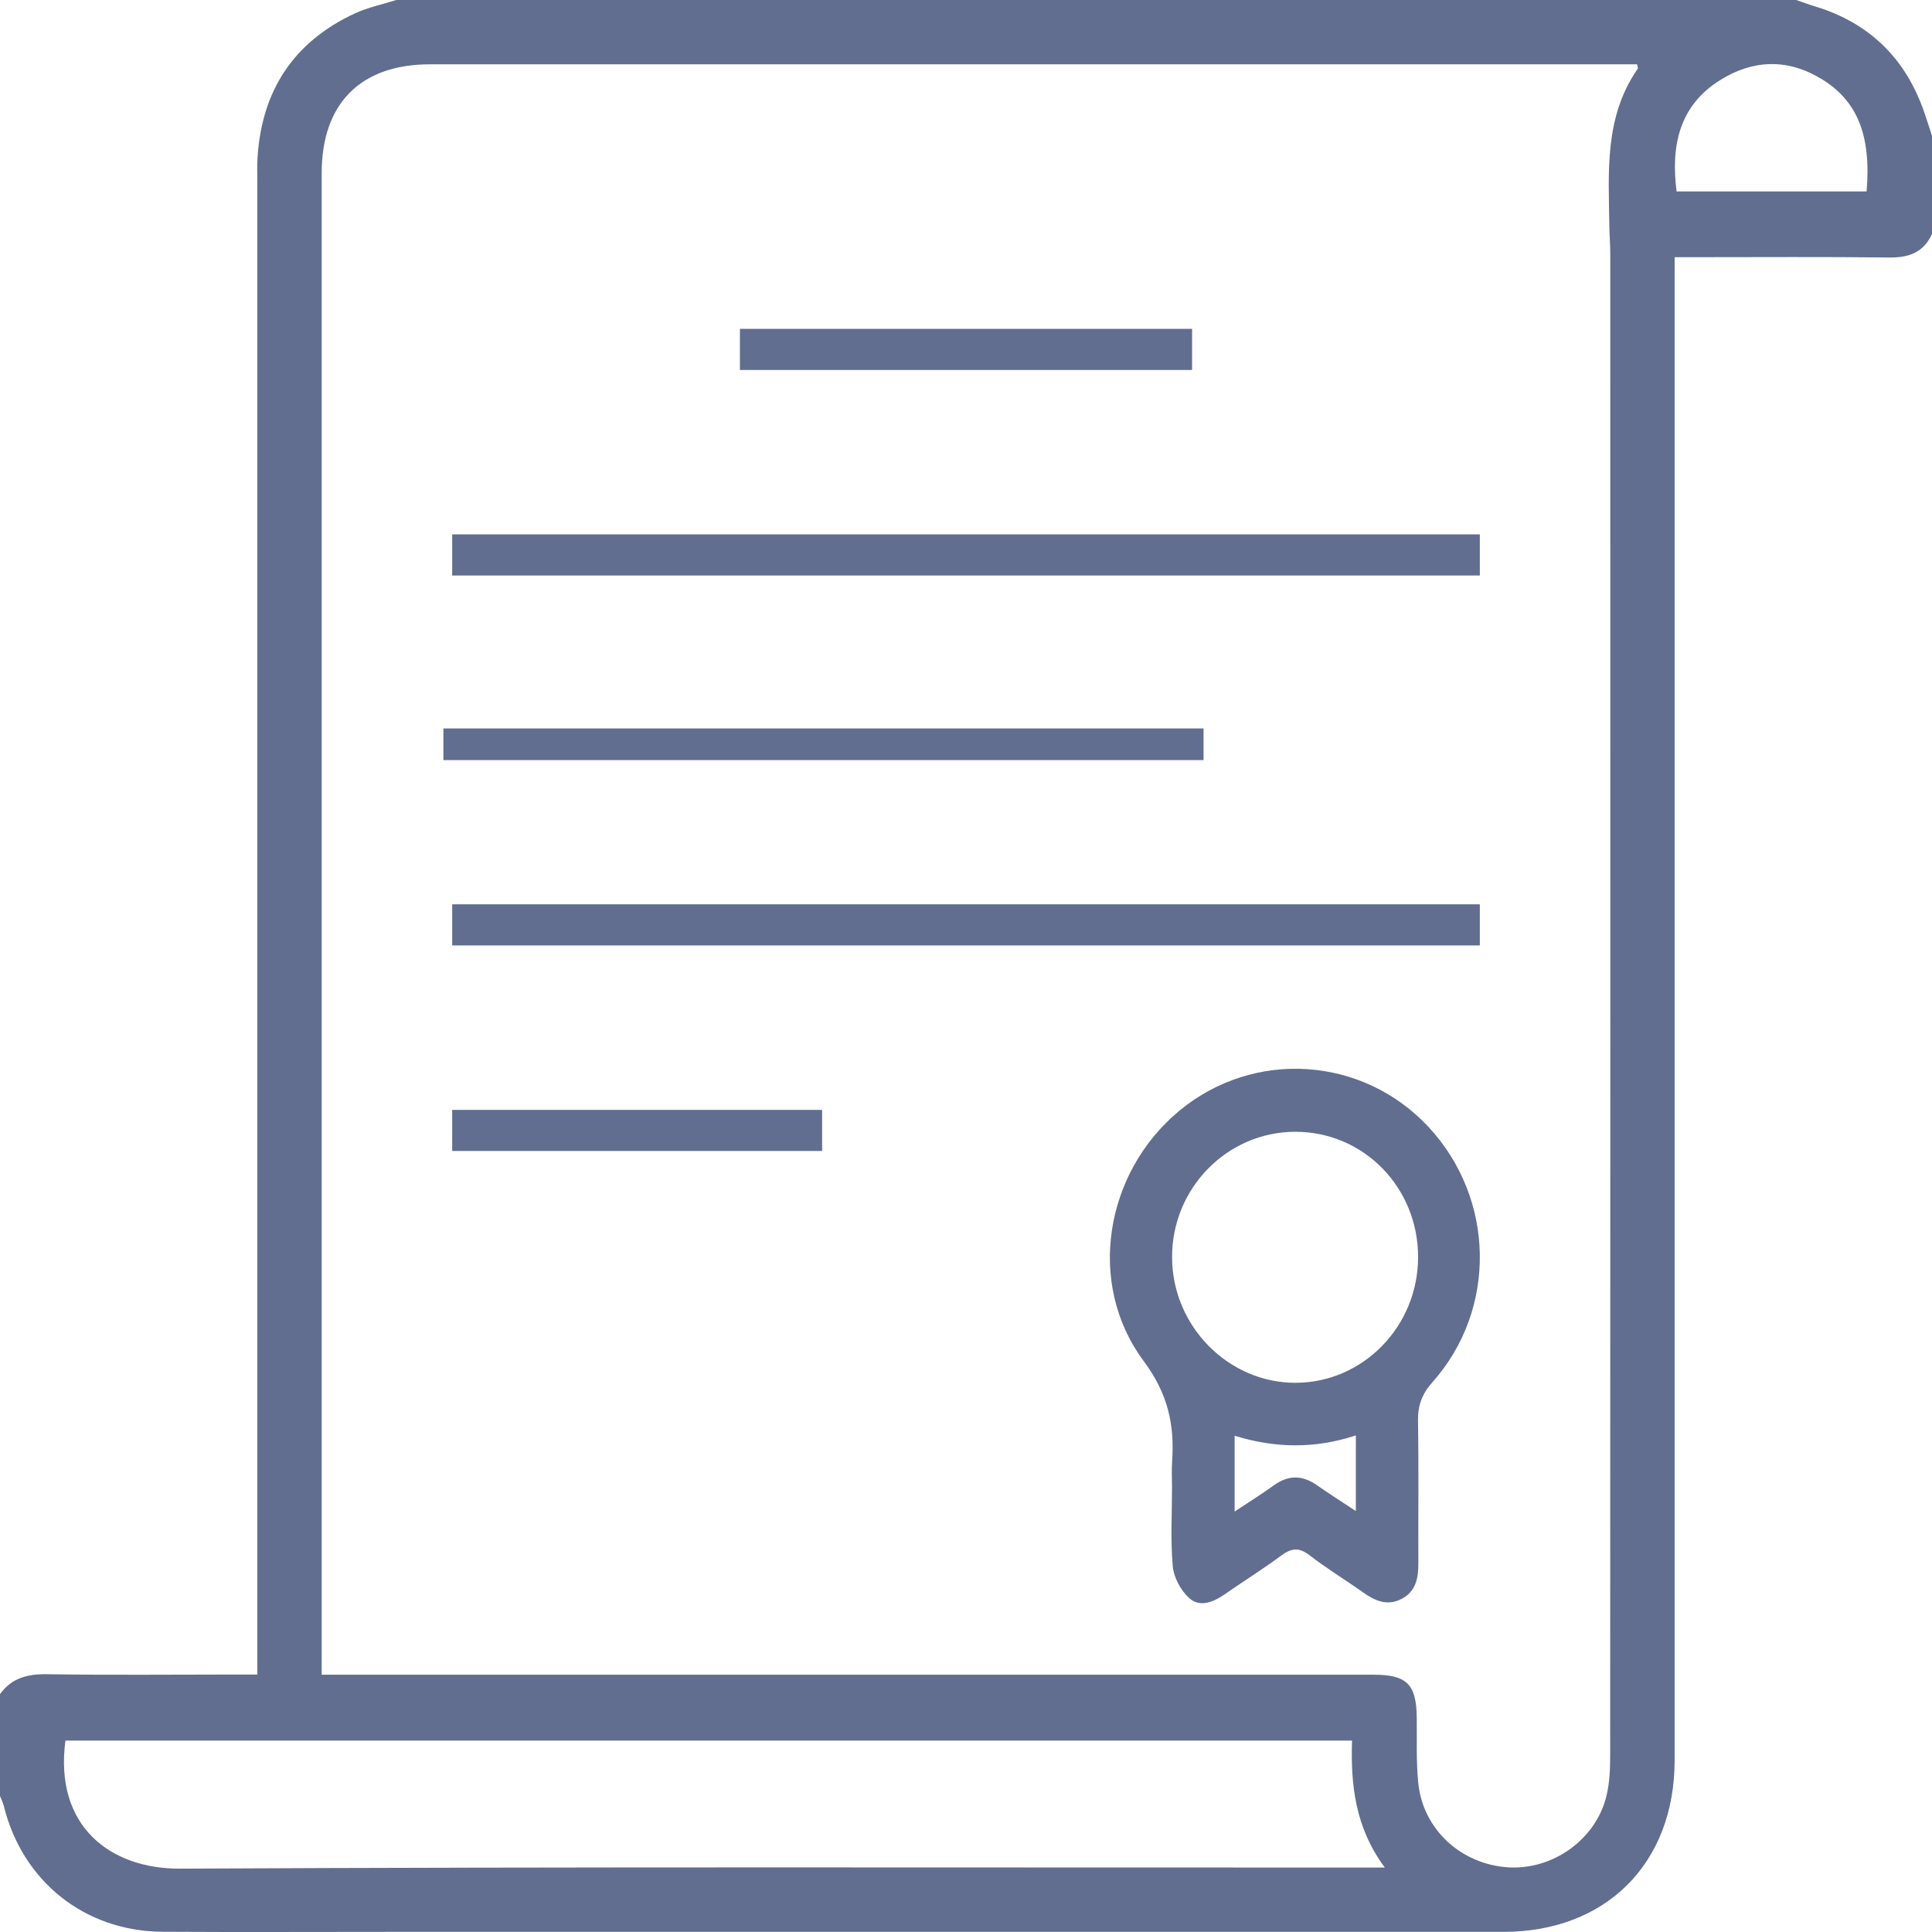 <svg width="42" height="42" viewBox="0 0 42 42" fill="none" xmlns="http://www.w3.org/2000/svg">
<path d="M8.614 0C18.758 0 28.903 0 39.048 0C39.186 0.047 39.322 0.099 39.461 0.14C40.654 0.504 41.438 1.285 41.838 2.46C41.894 2.623 41.946 2.788 42 2.952V5.085C41.818 5.489 41.497 5.603 41.069 5.598C39.676 5.581 38.281 5.591 36.887 5.591C36.74 5.591 36.594 5.591 36.405 5.591V6.163C36.405 16.864 36.406 27.565 36.405 38.266C36.405 40.508 34.913 41.997 32.683 41.997C24.647 41.997 16.61 41.997 8.574 41.997C6.893 41.997 5.212 42.005 3.531 41.995C1.842 41.983 0.489 40.901 0.084 39.264C0.066 39.188 0.028 39.117 0 39.043C0 38.305 0 37.567 0 36.829C0.255 36.476 0.6 36.389 1.026 36.396C2.392 36.418 3.759 36.403 5.125 36.403H5.594C5.594 36.17 5.594 35.995 5.594 35.819C5.594 25.201 5.594 14.585 5.594 3.967C5.594 3.789 5.587 3.611 5.598 3.434C5.688 1.968 6.385 0.905 7.724 0.287C8.005 0.16 8.316 0.095 8.614 0ZM6.994 36.407H7.597C15.02 36.407 22.442 36.407 29.863 36.407C30.583 36.407 30.789 36.615 30.799 37.331C30.805 37.808 30.784 38.289 30.832 38.764C30.934 39.769 31.761 40.527 32.782 40.594C33.756 40.657 34.697 39.988 34.924 39.038C34.993 38.75 35.004 38.442 35.004 38.144C35.008 27.264 35.008 16.384 35.006 5.505C35.006 5.314 34.988 5.122 34.986 4.931C34.97 3.746 34.871 2.545 35.604 1.493C35.614 1.477 35.597 1.443 35.588 1.398C35.455 1.398 35.319 1.398 35.182 1.398C26.571 1.398 17.96 1.398 9.349 1.398C7.84 1.398 6.993 2.249 6.993 3.765C6.993 14.481 6.993 25.197 6.993 35.913V36.407H6.994ZM29.393 37.839H1.422C1.177 39.697 2.391 40.63 3.918 40.623C12.476 40.58 21.035 40.601 29.593 40.599C29.735 40.599 29.879 40.599 30.105 40.599C29.46 39.73 29.361 38.803 29.392 37.839H29.393ZM36.447 4.162H40.578C40.682 2.941 40.376 2.186 39.59 1.712C38.852 1.266 38.099 1.298 37.389 1.745C36.506 2.3 36.32 3.165 36.447 4.162Z" fill="#616E8F"/>
<path d="M25.479 32.332C25.479 32.145 25.467 31.957 25.481 31.771C25.537 30.964 25.387 30.293 24.861 29.586C23.607 27.897 24.022 25.479 25.644 24.142C27.262 22.807 29.618 22.961 31.05 24.494C32.503 26.05 32.553 28.461 31.14 30.048C30.908 30.309 30.82 30.558 30.826 30.899C30.844 31.925 30.829 32.953 30.834 33.979C30.835 34.303 30.782 34.597 30.469 34.759C30.16 34.919 29.893 34.803 29.632 34.617C29.246 34.343 28.84 34.098 28.466 33.808C28.235 33.63 28.067 33.656 27.848 33.82C27.447 34.117 27.022 34.381 26.613 34.666C26.368 34.835 26.078 34.945 25.853 34.742C25.671 34.578 25.517 34.295 25.495 34.05C25.444 33.481 25.479 32.905 25.479 32.331V32.332ZM30.828 27.327C30.828 25.815 29.648 24.608 28.168 24.604C26.68 24.599 25.467 25.836 25.48 27.347C25.491 28.837 26.708 30.066 28.169 30.061C29.637 30.055 30.828 28.831 30.828 27.327ZM29.475 31.204C28.576 31.502 27.708 31.48 26.84 31.212V32.86C27.154 32.651 27.429 32.48 27.691 32.291C28.009 32.06 28.313 32.066 28.63 32.288C28.893 32.472 29.165 32.644 29.475 32.849V31.204Z" fill="#616E8F"/>
<path d="M9.83 20.553V19.659H32.17V20.553H9.83Z" fill="#616E8F"/>
<path d="M32.17 11.617V12.511H9.83V11.617H32.17Z" fill="#616E8F"/>
<path d="M26.164 15.836V16.524H9.639V15.836H26.164Z" fill="#616E8F"/>
<path d="M16.085 8.043V7.149H25.915V8.043H16.085Z" fill="#616E8F"/>
<path d="M17.872 24.128V25.021H9.83V24.128H17.872Z" fill="#616E8F"/>
</svg>
